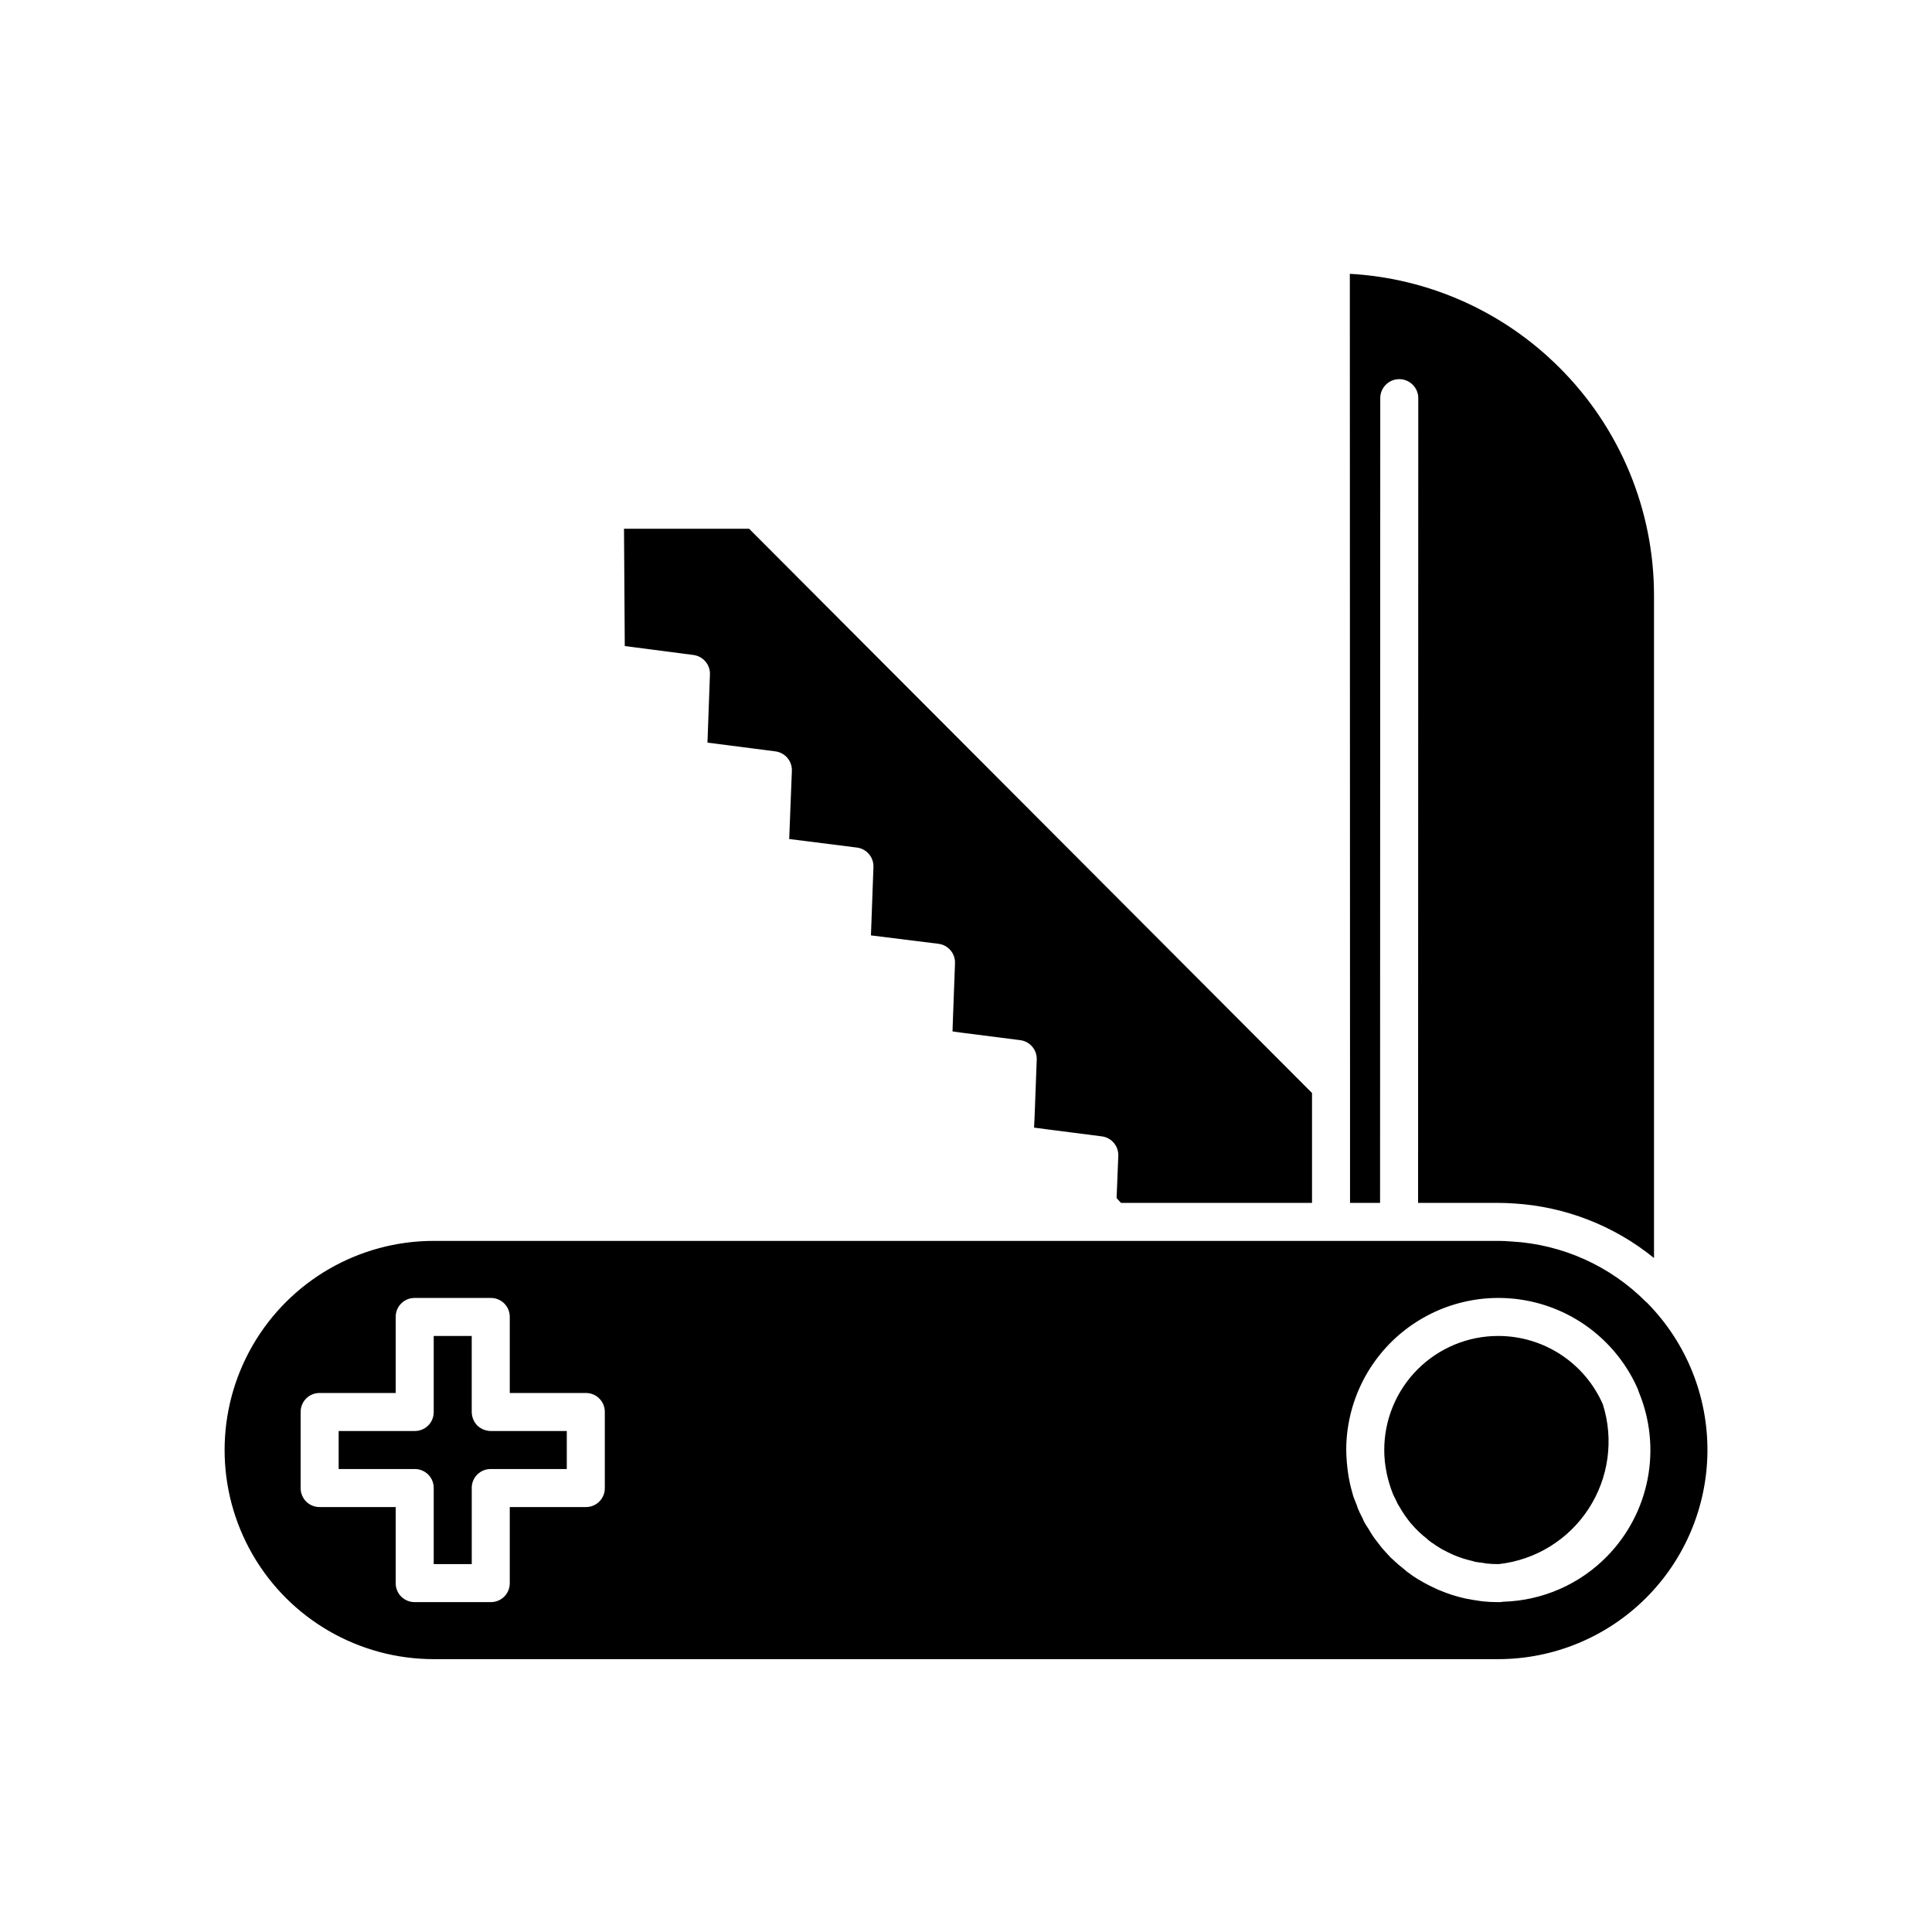 <?xml version="1.0" encoding="UTF-8"?>
<!-- Uploaded to: SVG Repo, www.svgrepo.com, Generator: SVG Repo Mixer Tools -->
<svg fill="#000000" width="800px" height="800px" version="1.1" viewBox="144 144 512 512" xmlns="http://www.w3.org/2000/svg">
 <g>
  <path d="m503.91 568.57h-156.18c-2.781 0-5.035 2.254-5.035 5.035 0 2.785 2.254 5.039 5.035 5.039h156.18c2.781 0 5.039-2.254 5.039-5.039 0-2.781-2.258-5.035-5.039-5.035z"/>
  <path d="m455.42 482.93c0-1.336-0.531-2.617-1.477-3.562-0.945-0.945-2.227-1.477-3.562-1.477h-136.03c-2.781 0-5.039 2.258-5.039 5.039s2.258 5.039 5.039 5.039h136.03c1.336 0 2.617-0.531 3.562-1.477 0.945-0.945 1.477-2.227 1.477-3.562z"/>
  <path d="m557.24 241.4c-14.82-14.828-34.59-23.672-55.52-24.836l0.051 215.03v31.188h7.961l0.051-213.26-0.004-0.004c0-2.785 2.258-5.039 5.039-5.039s5.039 2.254 5.039 5.039l-0.051 213.26h21.262c1.359 0 2.719 0.051 4.082 0.152h0.102-0.004c13.566 0.832 26.531 5.887 37.082 14.457v-175.43c0.047-22.723-8.984-44.527-25.09-60.559zm-214.72 42.723h-33.152l0.203 31.086 18.188 2.367c2.586 0.328 4.492 2.582 4.383 5.191l-0.656 18.035 17.984 2.316c2.59 0.328 4.496 2.582 4.383 5.191l-0.707 18.035 17.938 2.266c2.59 0.328 4.496 2.582 4.387 5.191l-0.656 17.934v0.152l0.402 0.051 17.434 2.168c2.606 0.301 4.539 2.562 4.434 5.188l-0.605 16.375-0.051 1.664 2.117 0.301 15.82 2.016h-0.004c2.59 0.324 4.496 2.582 4.383 5.188l-0.555 14.812-0.152 3.176 3.777 0.504 14.156 1.812h0.004c2.59 0.324 4.496 2.582 4.387 5.188l-0.453 11.184 1.16 1.258 50.629 0.004v-29.121zm-68.469 239.11c-1.34 0.012-2.629-0.512-3.578-1.461s-1.473-2.238-1.461-3.578v-20.152h-10.074v20.152c0.012 1.34-0.516 2.629-1.461 3.578-0.949 0.949-2.238 1.473-3.578 1.461h-20.152v10.078h20.152v-0.004c1.34-0.012 2.629 0.516 3.578 1.465 0.945 0.945 1.473 2.234 1.461 3.574v20.152h10.078v-20.152h-0.004c-0.012-1.34 0.512-2.629 1.461-3.574 0.949-0.949 2.238-1.477 3.578-1.465h20.152v-10.078zm0 0c-1.34 0.012-2.629-0.512-3.578-1.461s-1.473-2.238-1.461-3.578v-20.152h-10.074v20.152c0.012 1.34-0.516 2.629-1.461 3.578-0.949 0.949-2.238 1.473-3.578 1.461h-20.152v10.078h20.152v-0.004c1.34-0.012 2.629 0.516 3.578 1.465 0.945 0.945 1.473 2.234 1.461 3.574v20.152h10.078v-20.152h-0.004c-0.012-1.34 0.512-2.629 1.461-3.574 0.949-0.949 2.238-1.477 3.578-1.465h20.152v-10.078zm306.62-33.805-0.352-0.352h-0.051v-0.004c-9.508-9.59-22.234-15.316-35.719-16.07h-0.102c-1.109-0.102-2.266-0.152-3.375-0.152h-282.13c-19.801 0-38.098 10.566-47.996 27.711-9.898 17.148-9.898 38.273 0 55.418 9.898 17.148 28.195 27.711 47.996 27.711h282.13c14.633-0.012 28.672-5.812 39.051-16.129 10.383-10.316 16.262-24.32 16.367-38.953 0.102-14.637-5.586-28.719-15.82-39.18zm-276.39 48.918c0.016 1.34-0.512 2.629-1.461 3.578-0.945 0.949-2.234 1.473-3.574 1.461h-20.152v20.152c0.012 1.34-0.516 2.629-1.461 3.578-0.949 0.945-2.238 1.473-3.578 1.461h-20.152c-1.34 0.012-2.629-0.516-3.578-1.461-0.949-0.949-1.473-2.238-1.461-3.578v-20.152h-20.152c-1.34 0.012-2.629-0.512-3.578-1.461-0.945-0.949-1.473-2.238-1.461-3.578v-20.152c-0.012-1.34 0.516-2.629 1.461-3.578 0.949-0.945 2.238-1.473 3.578-1.461h20.152v-20.152c-0.012-1.34 0.512-2.629 1.461-3.574 0.949-0.949 2.238-1.477 3.578-1.461h20.152c1.34-0.016 2.629 0.512 3.578 1.461 0.945 0.945 1.473 2.234 1.461 3.574v20.152h20.152c1.34-0.012 2.629 0.516 3.574 1.461 0.949 0.949 1.477 2.238 1.461 3.578zm265.71 17.984v0.004c-7.297 7.512-17.242 11.871-27.711 12.141l-0.203 0.051-0.656 0.051h-0.348c-1.383 0.008-2.762-0.059-4.133-0.203l-1.059-0.152c-1.008-0.152-2.016-0.301-2.973-0.504-0.188-0.008-0.375-0.043-0.555-0.098-1.16-0.25-2.266-0.555-3.375-0.906-0.102 0-0.25-0.102-0.352-0.102-1.16-0.402-2.266-0.805-3.324-1.258h-0.051l-0.102-0.051c-0.25-0.102-0.555-0.301-0.855-0.402v-0.004c-2.051-0.93-4.023-2.027-5.894-3.273-0.352-0.301-0.707-0.504-0.957-0.707-0.434-0.277-0.84-0.598-1.211-0.957-1.102-0.852-2.164-1.758-3.172-2.719 0-0.051-0.051-0.051-0.102-0.102-0.125-0.129-0.258-0.25-0.402-0.352-0.555-0.555-1.059-1.211-1.613-1.762-0.25-0.301-0.504-0.555-0.754-0.855-0.453-0.555-0.906-1.16-1.359-1.762-0.352-0.453-0.707-0.906-1.008-1.359-0.402-0.605-0.754-1.211-1.109-1.812-0.25-0.402-0.504-0.754-0.754-1.16l-0.004-0.008c-0.027-0.027-0.043-0.062-0.051-0.098-0.07-0.145-0.156-0.277-0.25-0.406 0-0.051 0-0.102-0.051-0.102-0.203-0.352-0.352-0.754-0.555-1.211-0.453-0.855-0.855-1.664-1.211-2.519v-0.051 0.004c-0.09-0.191-0.156-0.395-0.199-0.602-0.402-0.957-0.754-1.914-1.059-2.719l-0.051-0.25c-0.25-0.906-0.555-1.914-0.805-3.074v-0.051l-0.051-0.203c-0.051-0.301-0.102-0.555-0.152-0.855l-0.051-0.203c-0.051-0.352-0.102-0.605-0.152-0.906l0.004-0.004c-0.34-2.168-0.523-4.356-0.555-6.547 0.008-12.461 5.773-24.215 15.617-31.848s22.664-10.289 34.73-7.195c12.07 3.094 22.027 11.59 26.984 23.02v0.102l0.102 0.25 0.152 0.402v0.004c2.981 7.25 3.781 15.215 2.293 22.914-1.484 7.695-5.191 14.793-10.656 20.414zm-28.918-58.289c-8.023-0.012-15.715 3.172-21.387 8.844-5.672 5.672-8.855 13.363-8.844 21.387-0.004 0.977 0.047 1.949 0.152 2.922v0.25c0.039 0.078 0.059 0.164 0.051 0.254 0.102 0.754 0.203 1.512 0.352 2.215l0.152 0.805v0.004c0.398 1.785 0.938 3.535 1.609 5.238l0.051 0.102c0.051 0.051 0.051 0.051 0.051 0.102 0.152 0.402 0.402 0.754 0.555 1.16 0.051 0.051 0.051 0.102 0.102 0.152l0.051 0.152c0.152 0.352 0.301 0.656 0.453 0.957l0.102 0.152v-0.008c0.09 0.176 0.191 0.344 0.301 0.504 0.906 1.602 1.953 3.117 3.125 4.535l0.152 0.152h-0.004c1.223 1.43 2.59 2.731 4.082 3.879l0.25 0.25 0.25 0.203h0.004c0.297 0.203 0.582 0.422 0.855 0.656l0.152 0.051 0.555 0.402c0.215 0.18 0.453 0.332 0.707 0.453 0.504 0.344 1.023 0.664 1.559 0.957h0.051c0.805 0.453 1.762 0.906 2.672 1.309 1.625 0.695 3.312 1.234 5.039 1.613 0.203 0.051 0.453 0.152 0.656 0.203 0.605 0.102 1.258 0.203 1.863 0.25 0.402 0.051 0.754 0.152 1.16 0.203 1.008 0.102 2.016 0.152 3.023 0.152h0.25l-0.004-0.004c9.719-1.082 18.441-6.457 23.773-14.652 5.336-8.191 6.727-18.344 3.785-27.668-2.356-5.391-6.231-9.977-11.152-13.195-4.918-3.223-10.676-4.938-16.555-4.941zm-270.6 23.73c-0.918-0.965-1.441-2.242-1.461-3.578v-20.152h-10.074v20.152c0.012 1.34-0.516 2.629-1.461 3.578-0.949 0.949-2.238 1.473-3.578 1.461h-20.152v10.078h20.152v-0.004c1.34-0.012 2.629 0.516 3.578 1.465 0.945 0.945 1.473 2.234 1.461 3.574v20.152h10.078v-20.152h-0.004c-0.012-1.34 0.512-2.629 1.461-3.574 0.949-0.949 2.238-1.477 3.578-1.465h20.152v-10.078l-20.152 0.004c-1.336-0.02-2.613-0.543-3.578-1.461z"/>
 </g>
</svg>